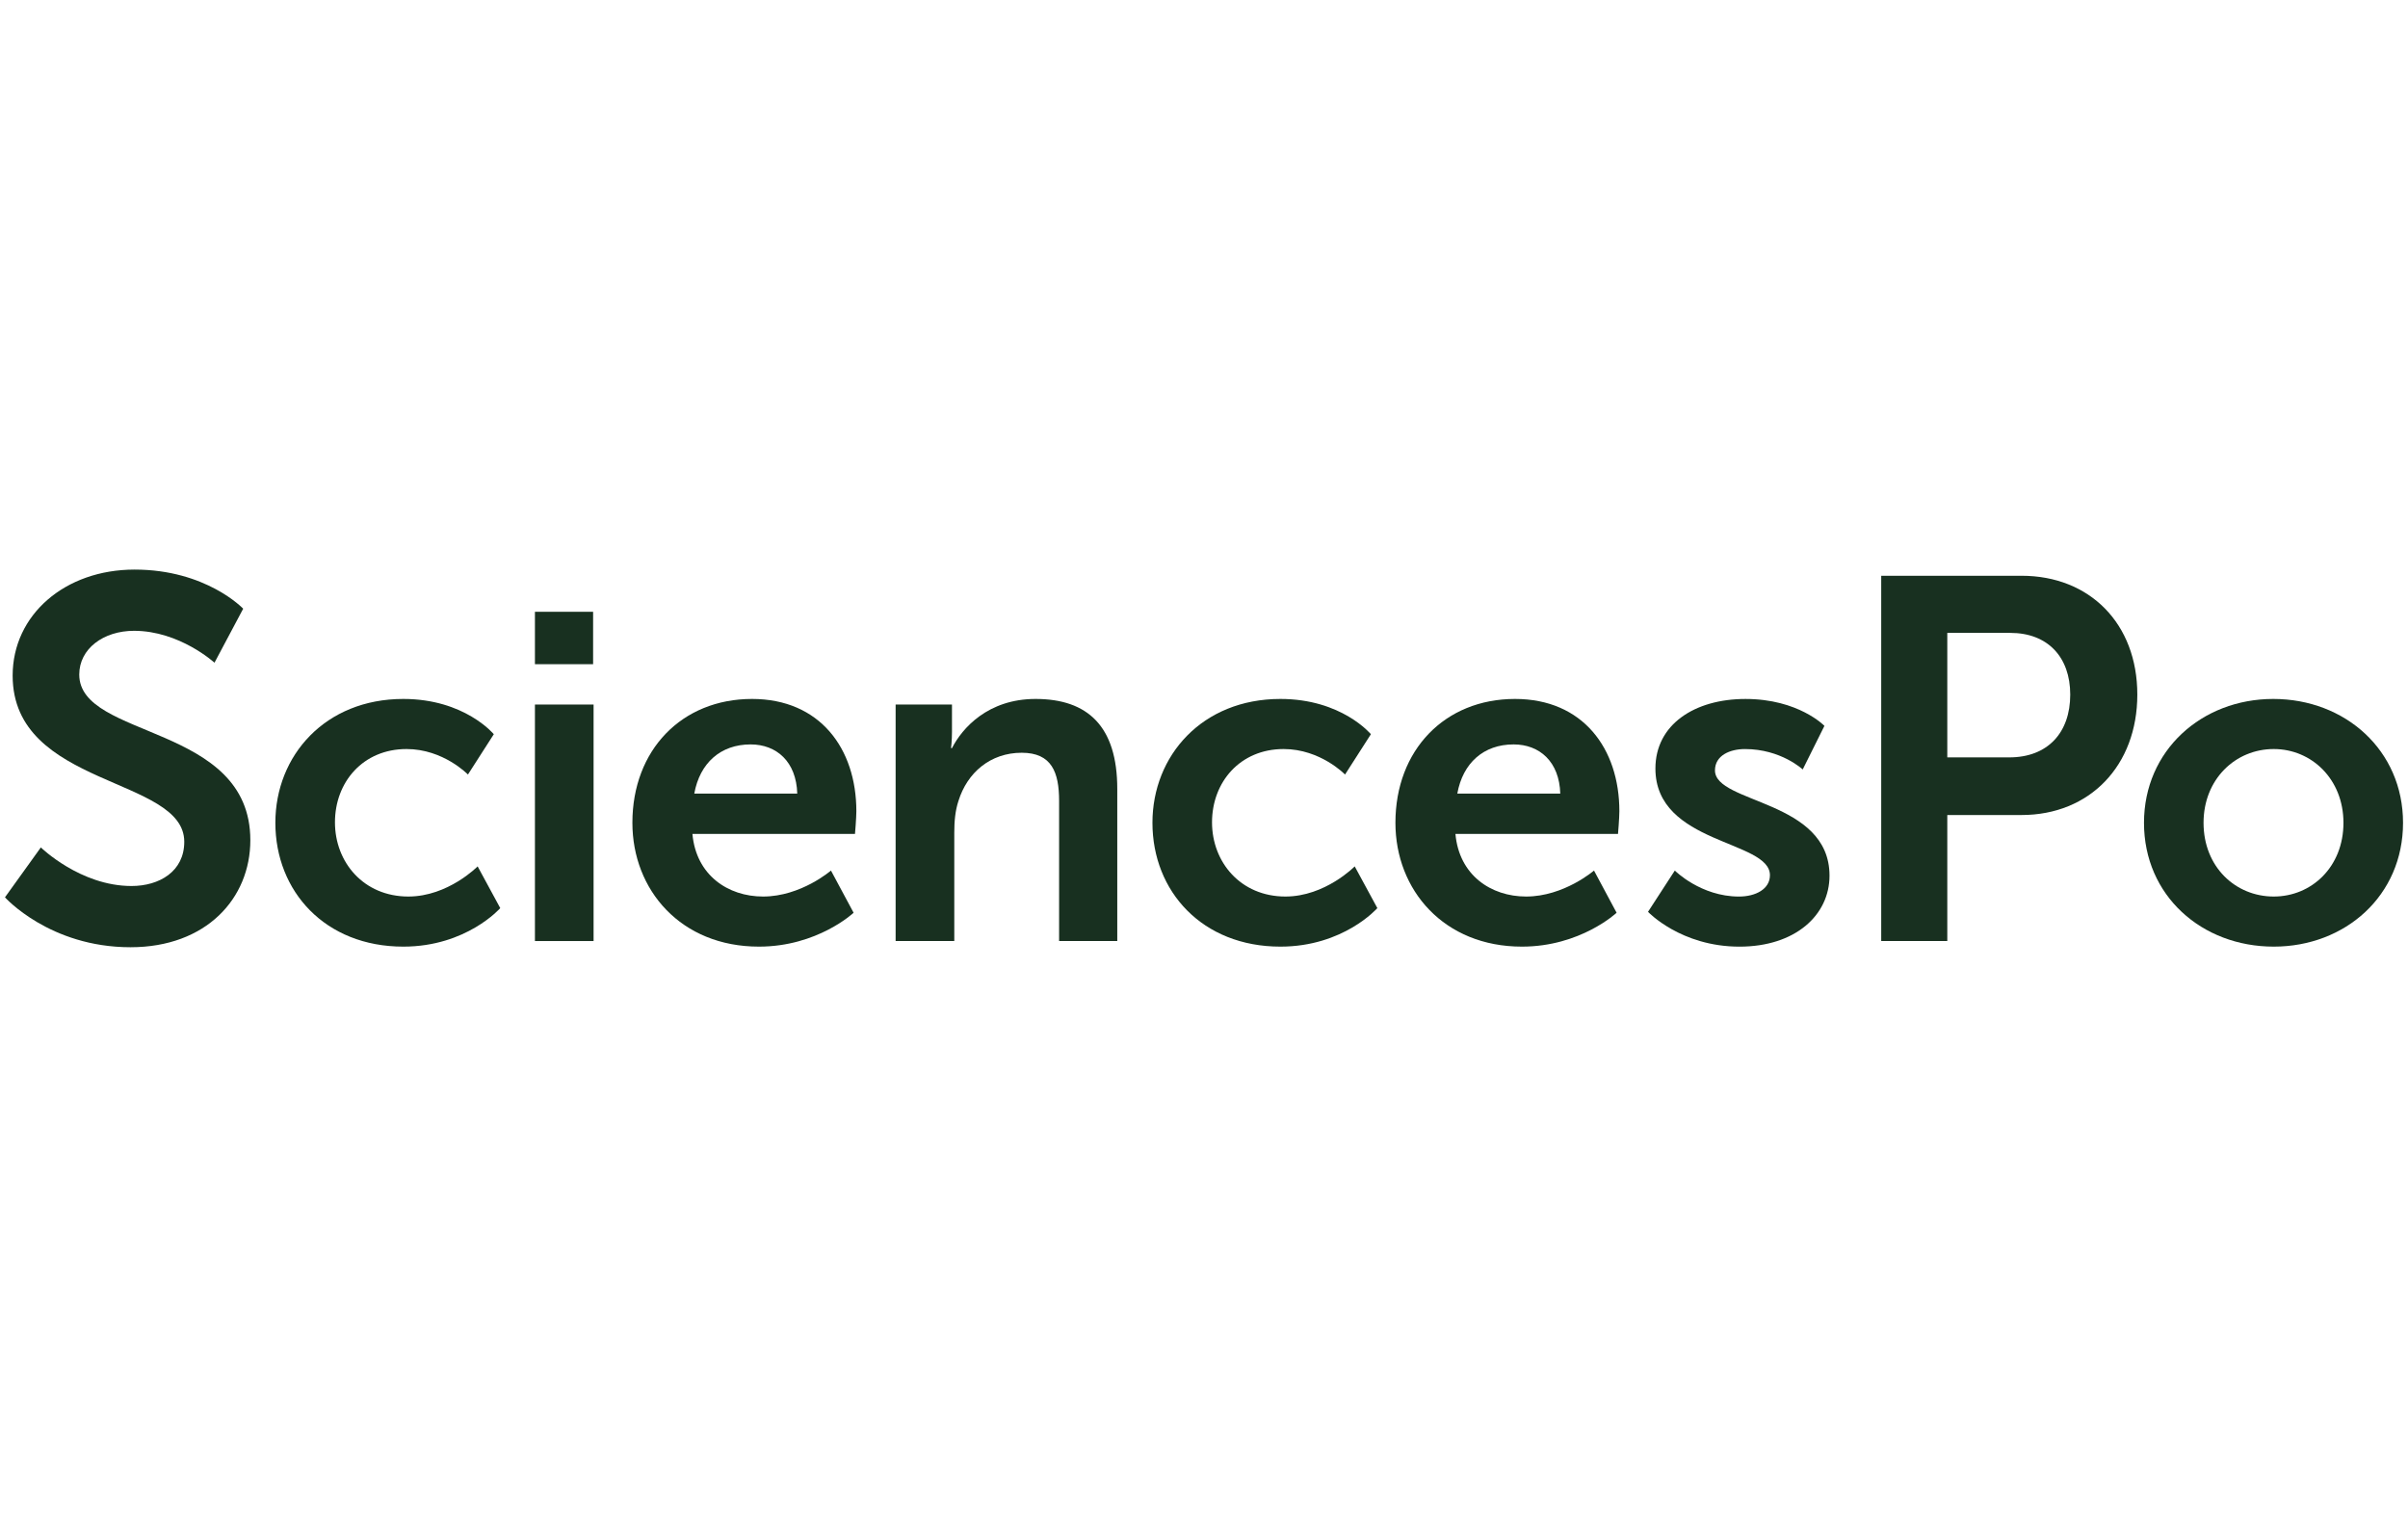 <svg width="127" height="80" viewBox="0 0 127 80" fill="none" xmlns="http://www.w3.org/2000/svg">
<g clip-path="url(#clip0_119_95921)">
<mask id="mask0_119_95921" style="mask-type:luminance" maskUnits="userSpaceOnUse" x="-15" y="13" width="155" height="55">
<path d="M-14.9 67.386H139.323V13.173H-14.9V67.386Z" fill="white"/>
</mask>
<g mask="url(#mask0_119_95921)">
<path d="M2.154 44.695C2.154 44.695 4.235 46.73 6.936 46.73C8.395 46.73 9.718 45.97 9.718 44.397C9.718 40.95 0.667 41.546 0.667 35.632C0.667 32.43 3.423 30.041 7.097 30.041C10.88 30.041 12.826 32.105 12.826 32.105L11.312 34.953C11.312 34.953 9.475 33.27 7.07 33.27C5.449 33.27 4.18 34.221 4.18 35.577C4.18 38.996 13.203 38.155 13.203 44.314C13.203 47.381 10.88 49.959 6.882 49.959C2.613 49.959 0.262 47.327 0.262 47.327L2.154 44.695Z" fill="#183020"/>
<path d="M21.27 36.864C24.509 36.864 26.044 38.724 26.044 38.724L24.679 40.851C24.679 40.851 23.388 39.506 21.44 39.506C19.15 39.506 17.666 41.243 17.666 43.371C17.666 45.475 19.175 47.285 21.537 47.285C23.632 47.285 25.191 45.695 25.191 45.695L26.384 47.896C26.384 47.896 24.605 49.927 21.27 49.927C17.154 49.927 14.523 47.016 14.523 43.396C14.523 39.849 17.154 36.864 21.27 36.864Z" fill="#183020"/>
<path d="M28.213 37.159H31.306V49.633H28.213V37.159ZM28.213 32.267H31.281V35.031H28.213V32.267Z" fill="#183020"/>
<path d="M42.048 41.855C41.999 40.167 40.953 39.262 39.588 39.262C38.006 39.262 36.91 40.241 36.617 41.855H42.048ZM39.662 36.864C43.242 36.864 45.165 39.482 45.165 42.785C45.165 43.151 45.093 43.984 45.093 43.984H36.519C36.714 46.16 38.395 47.285 40.246 47.285C42.243 47.285 43.826 45.915 43.826 45.915L45.02 48.141C45.02 48.141 43.119 49.927 40.027 49.927C35.911 49.927 33.353 46.943 33.353 43.396C33.353 39.556 35.96 36.864 39.662 36.864Z" fill="#183020"/>
<path d="M47.236 37.159H50.208V38.601C50.208 39.067 50.159 39.458 50.159 39.458H50.208C50.744 38.406 52.107 36.864 54.616 36.864C57.368 36.864 58.926 38.308 58.926 41.61V49.633H55.858V42.246C55.858 40.73 55.468 39.702 53.886 39.702C52.229 39.702 51.012 40.753 50.549 42.246C50.379 42.759 50.33 43.323 50.33 43.909V49.633H47.236V37.159Z" fill="#183020"/>
<path d="M67.528 36.864C70.766 36.864 72.302 38.724 72.302 38.724L70.938 40.851C70.938 40.851 69.646 39.506 67.698 39.506C65.409 39.506 63.923 41.243 63.923 43.371C63.923 45.475 65.433 47.285 67.795 47.285C69.891 47.285 71.449 45.695 71.449 45.695L72.643 47.896C72.643 47.896 70.864 49.927 67.528 49.927C63.412 49.927 60.781 47.016 60.781 43.396C60.781 39.849 63.412 36.864 67.528 36.864Z" fill="#183020"/>
<path d="M82.29 41.855C82.241 40.167 81.194 39.262 79.83 39.262C78.246 39.262 77.152 40.241 76.86 41.855H82.29ZM79.903 36.864C83.483 36.864 85.407 39.482 85.407 42.785C85.407 43.151 85.335 43.984 85.335 43.984H76.761C76.956 46.16 78.636 47.285 80.488 47.285C82.485 47.285 84.069 45.915 84.069 45.915L85.261 48.141C85.261 48.141 83.362 49.927 80.268 49.927C76.153 49.927 73.596 46.943 73.596 43.396C73.596 39.556 76.202 36.864 79.903 36.864Z" fill="#183020"/>
<path d="M88.331 45.915C88.331 45.915 89.694 47.286 91.716 47.286C92.593 47.286 93.348 46.894 93.348 46.16C93.348 44.301 87.308 44.545 87.308 40.534C87.308 38.211 89.378 36.865 92.057 36.865C94.858 36.865 96.222 38.284 96.222 38.284L95.077 40.583C95.077 40.583 93.933 39.507 92.033 39.507C91.228 39.507 90.449 39.849 90.449 40.632C90.449 42.393 96.49 42.172 96.49 46.184C96.49 48.264 94.688 49.928 91.741 49.928C88.647 49.928 86.918 48.092 86.918 48.092L88.331 45.915Z" fill="#183020"/>
<path d="M105.97 39.946C107.998 39.946 109.186 38.644 109.186 36.635C109.186 34.655 107.998 33.38 106.024 33.38H102.702V39.946H105.97ZM99.217 30.367H106.619C110.213 30.367 112.724 32.891 112.724 36.635C112.724 40.381 110.213 42.986 106.619 42.986H102.702V49.633H99.217V30.367Z" fill="#183020"/>
<path d="M119.919 47.285C121.917 47.285 123.596 45.72 123.596 43.397C123.596 41.097 121.917 39.506 119.919 39.506C117.897 39.506 116.217 41.097 116.217 43.397C116.217 45.72 117.897 47.285 119.919 47.285ZM119.894 36.864C123.694 36.864 126.738 39.58 126.738 43.397C126.738 47.236 123.694 49.927 119.919 49.927C116.121 49.927 113.076 47.236 113.076 43.397C113.076 39.58 116.121 36.864 119.894 36.864Z" fill="#183020"/>
</g>
</g>
<defs>
<clipPath id="clip0_119_95921">
<rect width="127" height="20" fill="white" transform="translate(0 30)"/>
</clipPath>
</defs>
</svg>

